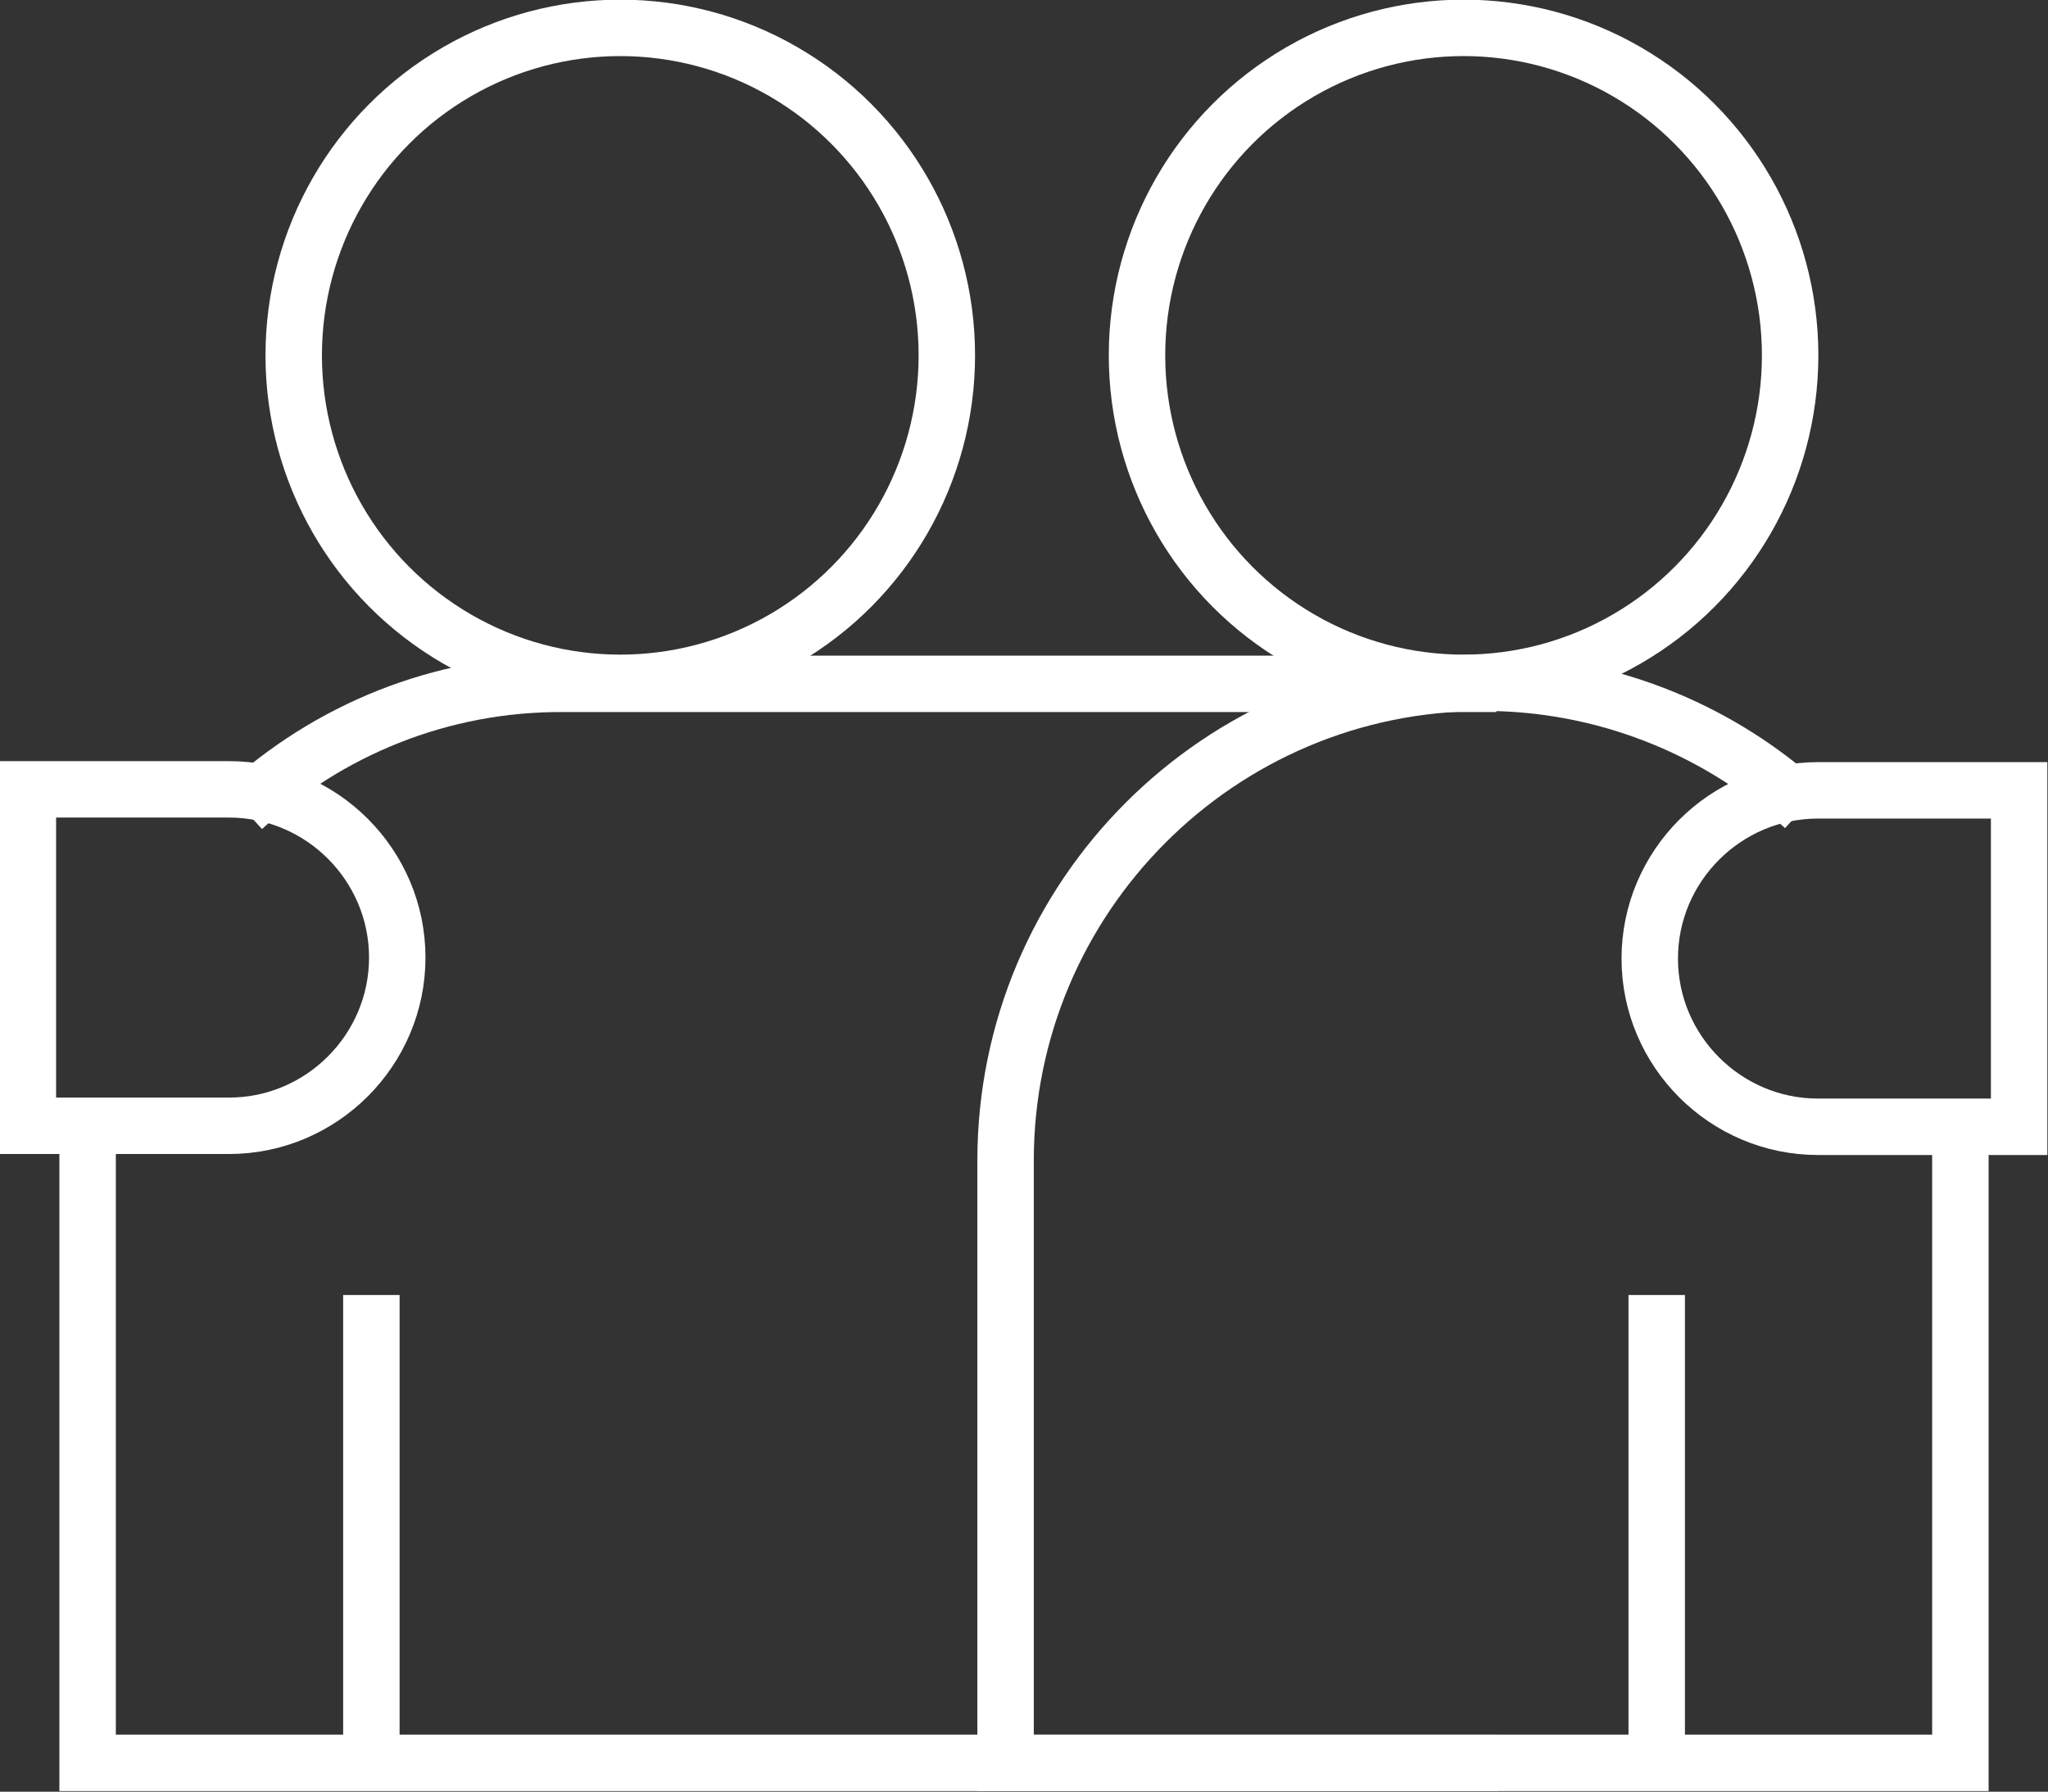 <?xml version="1.0" encoding="UTF-8"?> <!-- Generator: Adobe Illustrator 26.1.0, SVG Export Plug-In . SVG Version: 6.00 Build 0) --> <svg xmlns="http://www.w3.org/2000/svg" xmlns:xlink="http://www.w3.org/1999/xlink" id="Слой_1" x="0px" y="0px" viewBox="0 0 205.7 180" style="enable-background:new 0 0 205.7 180;" xml:space="preserve"><rect x="0" y="0" width="205.7" height="180" fill="#333333" stroke="none"/> <style type="text/css"> .st0{fill:none;stroke:#FFFFFF;stroke-width:5.669;stroke-miterlimit:10;} </style> <g> <g> <path class="st0" d="M202.8,113.2h-20.2c-9.3,0-16.9-7.6-16.9-16.9l0,0c0-9.3,7.6-16.9,16.9-16.9h20.2V113.2z"></path> <path class="st0" d="M2.8,79.3H23c9.3,0,16.9,7.6,16.9,16.9l0,0c0,9.3-7.6,16.9-16.9,16.9H2.8V79.3z"></path> </g> <g> <ellipse class="st0" cx="62.3" cy="35.7" rx="32.8" ry="32.9"></ellipse> <ellipse class="st0" cx="147" cy="35.7" rx="32.8" ry="32.9"></ellipse> <path class="st0" d="M196.9,115c0,0.5,0,1.1,0,1.6v60.5h-30.6h-16.1H101v-60.5c0-26.5,21.5-48,47.9-48c0.4,0,0.9,0,1.3,0 c11.9,0.3,22.8,5,31,12.5"></path> <path class="st0" d="M150.3,68.7L150.3,68.7H149h-2H62.3h-5.6c-12.5-0.1-23.8,4.7-32.3,12.5"></path> <path class="st0" d="M8.8,115c0,0.5,0,1.1,0,1.6v60.5h28.6h63.7h49.3"></path> <line class="st0" x1="166.4" y1="130.1" x2="166.4" y2="177.8"></line> <line class="st0" x1="37.3" y1="130.1" x2="37.3" y2="177.8"></line> </g> </g> </svg> 